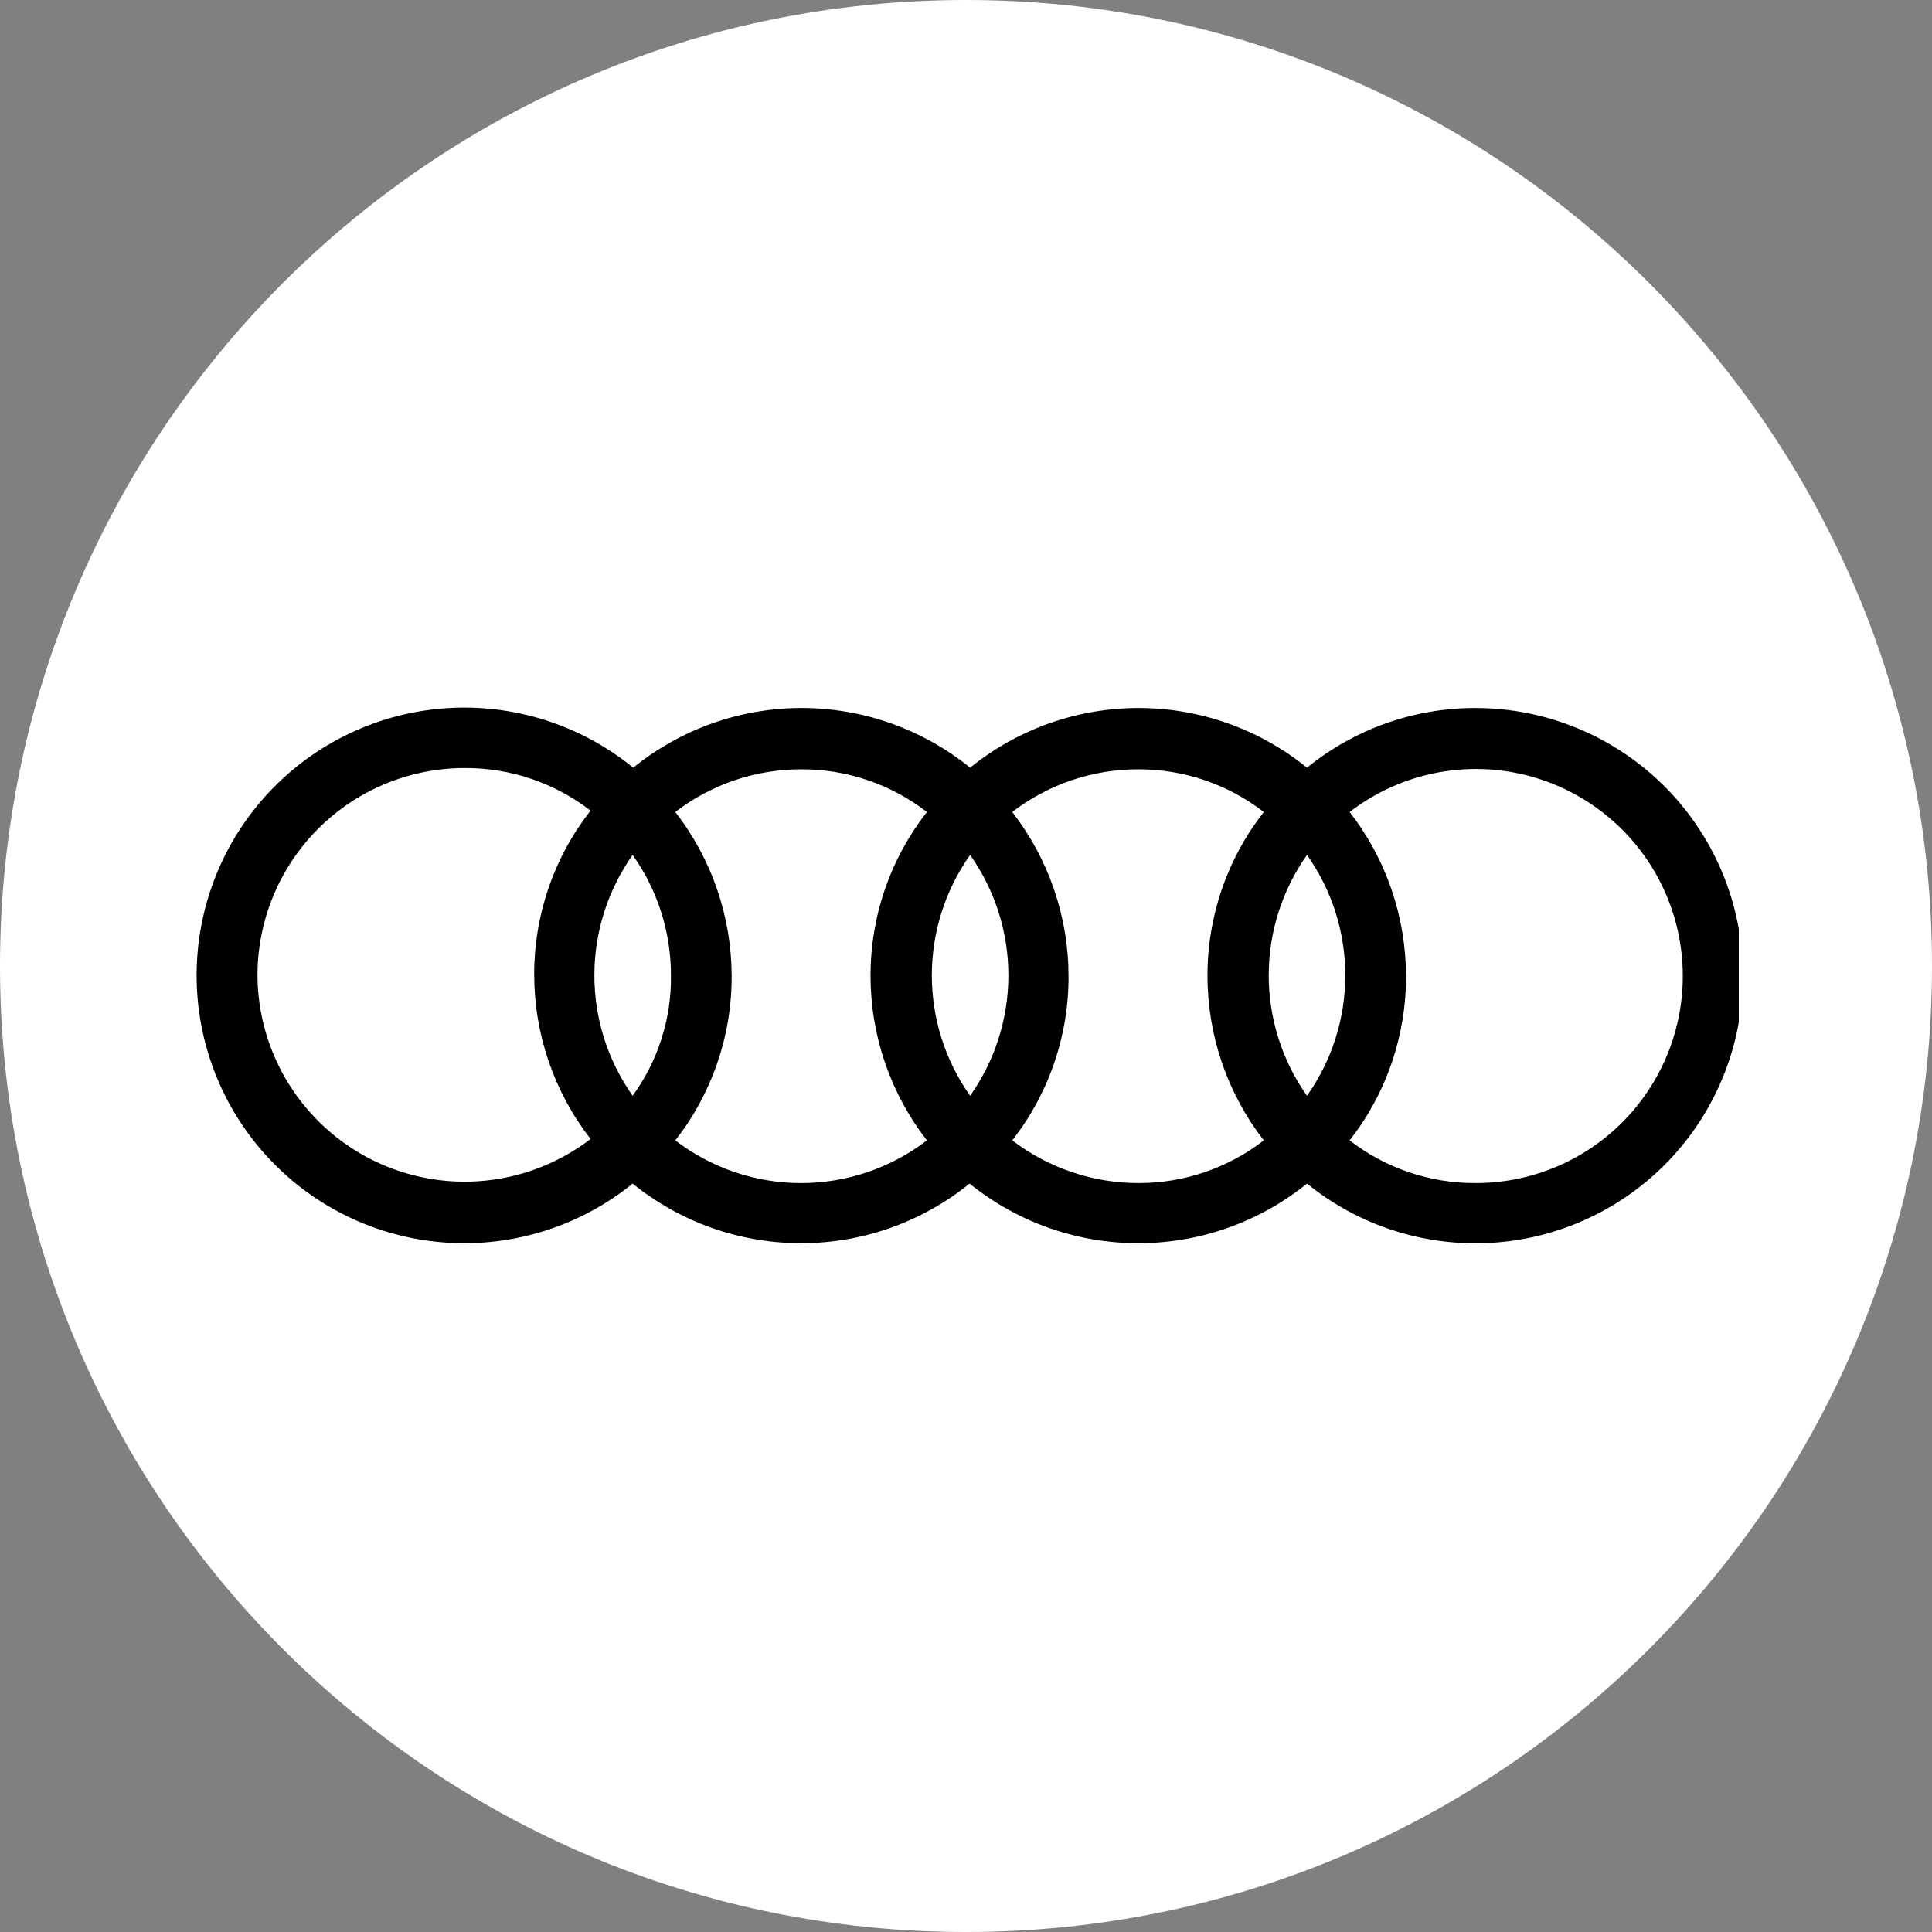 <?xml version="1.0" encoding="UTF-8"?> <svg xmlns="http://www.w3.org/2000/svg" xmlns:xlink="http://www.w3.org/1999/xlink" width="1080" viewBox="0 0 810 810" height="1080" preserveAspectRatio="xMidYMid meet" version="1.0"><rect x="0" y="0" width="810" height="810" fill="#808080" stroke="none"/><defs><clipPath id="66629b4dd1"><path d="M 405 0 C 181.324 0 0 181.324 0 405 C 0 628.676 181.324 810 405 810 C 628.676 810 810 628.676 810 405 C 810 181.324 628.676 0 405 0 Z M 405 0 " clip-rule="nonzero"></path></clipPath><clipPath id="15b8de6d3f"><path d="M 82 296 L 729 296 L 729 522 L 82 522 Z M 82 296 " clip-rule="nonzero"></path></clipPath></defs><g clip-path="url(#66629b4dd1)"><rect x="-81" width="972" fill="#ffffff" y="-81" height="972" fill-opacity="1"></rect></g><g clip-path="url(#15b8de6d3f)"><path fill="#000000" d="M 618.594 496.004 C 613.855 496.027 609.148 495.656 604.469 494.895 C 599.793 494.133 595.211 492.992 590.723 491.469 C 586.238 489.945 581.906 488.066 577.73 485.82 C 573.559 483.578 569.594 481.008 565.848 478.105 C 569.664 473.23 573.051 468.074 576.004 462.629 C 578.961 457.188 581.445 451.539 583.453 445.68 C 585.465 439.824 586.977 433.84 587.988 427.727 C 588.996 421.617 589.496 415.465 589.477 409.273 C 589.469 403.082 588.953 396.934 587.934 390.828 C 586.91 384.723 585.395 378.742 583.383 372.887 C 581.375 367.035 578.898 361.383 575.953 355.938 C 573.012 350.492 569.645 345.324 565.848 340.438 C 567.207 339.391 568.598 338.383 570.02 337.414 C 571.438 336.449 572.887 335.527 574.363 334.645 C 575.836 333.766 577.336 332.93 578.863 332.141 C 580.387 331.348 581.934 330.605 583.504 329.906 C 585.07 329.207 586.66 328.555 588.266 327.949 C 589.875 327.348 591.5 326.789 593.141 326.281 C 594.781 325.773 596.434 325.316 598.102 324.906 C 599.77 324.496 601.449 324.137 603.137 323.824 C 604.828 323.516 606.523 323.258 608.23 323.047 C 609.934 322.84 611.641 322.68 613.355 322.574 C 615.07 322.465 616.785 322.41 618.504 322.402 C 620.223 322.398 621.938 322.441 623.652 322.539 C 625.367 322.637 627.078 322.785 628.781 322.98 C 630.488 323.18 632.188 323.43 633.879 323.727 C 635.57 324.027 637.25 324.375 638.922 324.773 C 640.59 325.172 642.246 325.621 643.891 326.121 C 645.535 326.617 647.164 327.164 648.773 327.758 C 650.387 328.352 651.977 328.992 653.551 329.68 C 655.125 330.371 656.676 331.105 658.207 331.887 C 659.734 332.668 661.242 333.492 662.723 334.363 C 664.203 335.234 665.656 336.148 667.082 337.105 C 668.508 338.062 669.906 339.059 671.273 340.102 C 672.641 341.141 673.977 342.219 675.277 343.34 C 676.582 344.457 677.852 345.617 679.086 346.809 C 680.32 348.004 681.52 349.234 682.68 350.5 C 683.84 351.766 684.965 353.066 686.047 354.398 C 687.133 355.73 688.176 357.094 689.18 358.488 C 690.184 359.883 691.145 361.309 692.062 362.758 C 692.98 364.211 693.855 365.688 694.688 367.191 C 695.52 368.695 696.305 370.223 697.047 371.773 C 697.785 373.324 698.48 374.895 699.129 376.488 C 699.773 378.078 700.375 379.688 700.926 381.316 C 701.477 382.945 701.98 384.586 702.434 386.242 C 702.891 387.898 703.293 389.57 703.648 391.25 C 704.004 392.934 704.309 394.621 704.562 396.32 C 704.82 398.023 705.023 399.727 705.176 401.438 C 705.332 403.148 705.434 404.863 705.484 406.582 C 705.535 408.301 705.539 410.02 705.488 411.734 C 705.438 413.453 705.336 415.168 705.184 416.879 C 705.031 418.594 704.832 420.297 704.578 421.996 C 704.324 423.695 704.02 425.387 703.668 427.07 C 703.312 428.75 702.91 430.422 702.457 432.078 C 702.004 433.734 701.504 435.379 700.953 437.008 C 700.406 438.637 699.805 440.246 699.16 441.836 C 698.516 443.43 697.824 445 697.082 446.555 C 696.344 448.105 695.559 449.633 694.73 451.137 C 693.902 452.641 693.027 454.121 692.109 455.574 C 691.191 457.027 690.234 458.449 689.23 459.844 C 688.23 461.242 687.188 462.605 686.105 463.941 C 685.02 465.273 683.898 466.574 682.738 467.84 C 681.578 469.109 680.383 470.34 679.148 471.535 C 677.914 472.73 676.648 473.891 675.348 475.012 C 674.043 476.133 672.711 477.211 671.344 478.254 C 669.977 479.293 668.582 480.293 667.156 481.254 C 665.73 482.211 664.277 483.125 662.797 484 C 661.32 484.871 659.816 485.699 658.285 486.48 C 656.758 487.262 655.207 488 653.633 488.691 C 652.059 489.379 650.469 490.023 648.859 490.621 C 647.246 491.215 645.621 491.762 643.977 492.262 C 642.332 492.762 640.676 493.211 639.008 493.613 C 637.336 494.012 635.656 494.363 633.965 494.664 C 632.273 494.965 630.578 495.215 628.871 495.414 C 627.164 495.613 625.453 495.766 623.738 495.863 C 622.027 495.961 620.309 496.008 618.594 496.004 M 424.383 478.105 C 428.195 473.23 431.578 468.07 434.531 462.629 C 437.484 457.184 439.965 451.535 441.973 445.676 C 443.98 439.82 445.492 433.836 446.504 427.727 C 447.512 421.617 448.012 415.465 447.992 409.273 C 447.984 403.082 447.469 396.934 446.449 390.832 C 445.426 384.727 443.91 378.746 441.902 372.891 C 439.895 367.039 437.422 361.387 434.48 355.941 C 431.539 350.496 428.176 345.328 424.383 340.438 C 428.133 337.555 432.098 335 436.27 332.77 C 440.438 330.539 444.766 328.66 449.242 327.141 C 453.723 325.617 458.297 324.469 462.961 323.699 C 467.629 322.926 472.328 322.543 477.059 322.539 C 481.801 322.516 486.512 322.883 491.191 323.645 C 495.875 324.402 500.461 325.543 504.953 327.066 C 509.445 328.59 513.781 330.473 517.957 332.715 C 522.137 334.961 526.102 337.535 529.852 340.438 C 526.035 345.312 522.648 350.473 519.695 355.914 C 516.742 361.355 514.258 367.004 512.25 372.863 C 510.238 378.723 508.73 384.707 507.723 390.816 C 506.715 396.926 506.219 403.078 506.242 409.273 C 506.25 415.461 506.766 421.609 507.789 427.715 C 508.809 433.816 510.324 439.797 512.332 445.652 C 514.344 451.508 516.816 457.156 519.754 462.602 C 522.695 468.047 526.062 473.219 529.852 478.105 C 526.121 480.996 522.18 483.559 518.023 485.793 C 513.867 488.031 509.559 489.91 505.09 491.43 C 500.625 492.953 496.066 494.098 491.41 494.867 C 486.754 495.633 482.066 496.012 477.352 496.004 C 472.598 496.004 467.875 495.621 463.184 494.852 C 458.496 494.078 453.898 492.934 449.395 491.41 C 444.895 489.891 440.543 488.012 436.348 485.781 C 432.148 483.551 428.16 480.992 424.383 478.105 M 283.121 478.105 C 286.938 473.23 290.324 468.074 293.281 462.629 C 296.234 457.188 298.719 451.539 300.727 445.68 C 302.738 439.824 304.25 433.84 305.262 427.727 C 306.27 421.617 306.77 415.465 306.75 409.273 C 306.742 403.082 306.227 396.934 305.207 390.828 C 304.184 384.723 302.668 378.742 300.656 372.887 C 298.648 367.035 296.172 361.383 293.23 355.938 C 290.285 350.492 286.918 345.324 283.121 340.438 C 286.879 337.551 290.848 334.992 295.023 332.758 C 299.199 330.527 303.531 328.648 308.016 327.125 C 312.5 325.605 317.078 324.461 321.754 323.691 C 326.426 322.922 331.129 322.535 335.867 322.539 C 340.605 322.52 345.312 322.887 349.988 323.648 C 354.664 324.41 359.246 325.551 363.734 327.074 C 368.223 328.598 372.551 330.48 376.727 332.723 C 380.902 334.965 384.863 337.535 388.609 340.438 C 384.793 345.312 381.406 350.469 378.449 355.914 C 375.492 361.355 373.008 367.004 371 372.863 C 368.988 378.719 367.477 384.703 366.469 390.816 C 365.457 396.926 364.961 403.078 364.98 409.273 C 364.988 415.461 365.504 421.609 366.527 427.715 C 367.551 433.82 369.066 439.801 371.074 445.656 C 373.086 451.512 375.562 457.16 378.504 462.605 C 381.445 468.051 384.816 473.219 388.609 478.105 C 386.734 479.547 384.805 480.906 382.816 482.188 C 380.828 483.469 378.793 484.668 376.707 485.781 C 374.621 486.895 372.496 487.922 370.324 488.863 C 368.156 489.805 365.953 490.652 363.715 491.414 C 361.477 492.172 359.211 492.84 356.918 493.414 C 354.625 493.988 352.312 494.469 349.98 494.852 C 347.645 495.238 345.301 495.527 342.945 495.719 C 340.59 495.914 338.23 496.012 335.867 496.012 C 333.504 496.012 331.141 495.914 328.785 495.719 C 326.43 495.527 324.086 495.238 321.754 494.852 C 319.422 494.469 317.109 493.988 314.816 493.414 C 312.523 492.84 310.258 492.172 308.02 491.414 C 305.781 490.652 303.574 489.805 301.406 488.863 C 299.238 487.922 297.109 486.895 295.023 485.781 C 292.941 484.668 290.902 483.469 288.918 482.188 C 286.93 480.906 284.996 479.547 283.121 478.105 M 107.949 409.031 C 107.945 407.609 107.98 406.188 108.047 404.766 C 108.113 403.348 108.219 401.93 108.355 400.512 C 108.492 399.098 108.664 397.688 108.871 396.277 C 109.078 394.871 109.316 393.469 109.594 392.074 C 109.867 390.68 110.18 389.293 110.523 387.91 C 110.867 386.531 111.242 385.16 111.652 383.801 C 112.062 382.438 112.508 381.086 112.984 379.746 C 113.461 378.406 113.973 377.082 114.512 375.766 C 115.055 374.449 115.629 373.148 116.234 371.863 C 116.84 370.578 117.477 369.305 118.145 368.051 C 118.816 366.797 119.512 365.559 120.242 364.336 C 120.973 363.117 121.73 361.914 122.52 360.73 C 123.305 359.547 124.121 358.383 124.969 357.238 C 125.812 356.094 126.684 354.973 127.586 353.871 C 128.484 352.773 129.414 351.695 130.363 350.641 C 131.316 349.582 132.297 348.551 133.301 347.547 C 134.305 346.539 135.332 345.559 136.383 344.602 C 137.434 343.645 138.512 342.715 139.605 341.809 C 140.703 340.906 141.824 340.031 142.965 339.18 C 144.105 338.332 145.266 337.512 146.445 336.719 C 147.625 335.93 148.824 335.164 150.043 334.434 C 151.262 333.699 152.496 332.996 153.75 332.324 C 155.004 331.652 156.27 331.012 157.555 330.402 C 158.84 329.793 160.137 329.215 161.449 328.668 C 162.762 328.121 164.086 327.609 165.426 327.129 C 166.762 326.645 168.109 326.199 169.469 325.785 C 170.828 325.367 172.199 324.988 173.578 324.641 C 174.953 324.293 176.34 323.98 177.734 323.699 C 179.129 323.422 180.527 323.176 181.934 322.965 C 183.34 322.754 184.75 322.578 186.164 322.438 C 187.578 322.297 188.996 322.188 190.414 322.117 C 191.832 322.047 193.254 322.008 194.676 322.008 L 194.848 322.008 C 199.582 321.98 204.289 322.348 208.965 323.105 C 213.641 323.863 218.223 325 222.711 326.516 C 227.199 328.035 231.527 329.914 235.703 332.152 C 239.879 334.391 243.844 336.957 247.59 339.852 C 243.773 344.727 240.387 349.887 237.434 355.328 C 234.48 360.77 231.996 366.422 229.984 372.277 C 227.973 378.137 226.465 384.121 225.453 390.23 C 224.441 396.34 223.945 402.492 223.961 408.688 C 223.969 414.879 224.484 421.027 225.508 427.133 C 226.531 433.234 228.047 439.215 230.055 445.07 C 232.066 450.926 234.543 456.574 237.484 462.02 C 240.426 467.465 243.797 472.633 247.59 477.523 C 245.996 478.746 244.359 479.91 242.684 481.02 C 241.008 482.125 239.297 483.176 237.547 484.164 C 235.801 485.156 234.02 486.082 232.207 486.949 C 230.395 487.816 228.551 488.617 226.684 489.355 C 224.816 490.094 222.922 490.766 221.008 491.371 C 219.094 491.98 217.16 492.52 215.207 492.992 C 213.254 493.465 211.285 493.867 209.305 494.203 C 207.324 494.539 205.336 494.805 203.336 495.004 C 201.336 495.203 199.332 495.328 197.324 495.387 C 195.316 495.445 193.309 495.438 191.301 495.355 C 189.297 495.273 187.293 495.125 185.297 494.902 C 183.301 494.684 181.312 494.395 179.336 494.039 C 177.359 493.68 175.398 493.254 173.449 492.758 C 171.5 492.266 169.574 491.703 167.664 491.078 C 165.758 490.449 163.871 489.754 162.012 488.996 C 160.152 488.238 158.32 487.414 156.516 486.527 C 154.715 485.645 152.945 484.695 151.207 483.688 C 149.469 482.676 147.77 481.609 146.105 480.484 C 144.441 479.355 142.816 478.172 141.238 476.934 C 139.656 475.691 138.117 474.398 136.629 473.055 C 135.137 471.707 133.691 470.309 132.297 468.863 C 130.902 467.418 129.559 465.926 128.266 464.383 C 126.977 462.844 125.738 461.262 124.559 459.637 C 123.375 458.008 122.254 456.344 121.188 454.641 C 120.121 452.938 119.113 451.199 118.168 449.426 C 117.223 447.652 116.34 445.848 115.52 444.012 C 114.699 442.176 113.945 440.316 113.254 438.43 C 112.562 436.539 111.938 434.633 111.375 432.699 C 110.816 430.77 110.328 428.82 109.902 426.855 C 109.48 424.891 109.125 422.914 108.836 420.926 C 108.551 418.934 108.332 416.938 108.184 414.934 C 108.035 412.93 107.957 410.922 107.949 408.91 M 265.234 459.402 C 263.941 457.57 262.719 455.691 261.566 453.766 C 260.418 451.84 259.34 449.875 258.344 447.863 C 257.344 445.855 256.422 443.812 255.582 441.734 C 254.738 439.652 253.977 437.543 253.297 435.406 C 252.617 433.27 252.023 431.105 251.508 428.922 C 250.996 426.738 250.566 424.539 250.223 422.32 C 249.879 420.105 249.621 417.879 249.449 415.641 C 249.277 413.402 249.191 411.164 249.191 408.918 C 249.191 406.676 249.277 404.438 249.449 402.199 C 249.621 399.961 249.879 397.734 250.223 395.516 C 250.566 393.301 250.996 391.102 251.508 388.914 C 252.023 386.73 252.617 384.57 253.297 382.434 C 253.977 380.293 254.738 378.188 255.582 376.105 C 256.422 374.027 257.344 371.984 258.344 369.973 C 259.34 367.965 260.418 366 261.566 364.074 C 262.719 362.148 263.941 360.27 265.234 358.438 C 267.836 362.102 270.141 365.945 272.148 369.965 C 274.152 373.988 275.84 378.137 277.199 382.422 C 278.562 386.703 279.59 391.066 280.277 395.508 C 280.965 399.949 281.305 404.418 281.297 408.91 C 281.359 413.414 281.059 417.891 280.395 422.344 C 279.734 426.797 278.723 431.168 277.355 435.457 C 275.992 439.75 274.293 443.902 272.258 447.918 C 270.227 451.934 267.887 455.762 265.234 459.402 M 406.719 459.402 C 405.426 457.57 404.203 455.691 403.051 453.766 C 401.898 451.84 400.824 449.875 399.824 447.863 C 398.828 445.855 397.906 443.812 397.062 441.734 C 396.223 439.652 395.461 437.543 394.781 435.406 C 394.102 433.27 393.508 431.105 392.992 428.922 C 392.48 426.738 392.051 424.539 391.707 422.32 C 391.363 420.105 391.105 417.879 390.934 415.641 C 390.762 413.402 390.672 411.164 390.672 408.918 C 390.672 406.676 390.762 404.438 390.934 402.199 C 391.105 399.961 391.363 397.734 391.707 395.516 C 392.051 393.301 392.48 391.102 392.992 388.914 C 393.508 386.73 394.102 384.57 394.781 382.434 C 395.461 380.293 396.223 378.188 397.062 376.105 C 397.906 374.027 398.828 371.984 399.824 369.973 C 400.824 367.965 401.898 366 403.051 364.074 C 404.203 362.148 405.426 360.27 406.719 358.438 C 408.016 360.27 409.238 362.148 410.387 364.074 C 411.539 366 412.613 367.965 413.613 369.973 C 414.613 371.984 415.535 374.027 416.375 376.105 C 417.219 378.188 417.977 380.293 418.656 382.434 C 419.336 384.57 419.934 386.73 420.445 388.914 C 420.961 391.102 421.391 393.301 421.734 395.516 C 422.078 397.734 422.336 399.961 422.508 402.199 C 422.68 404.438 422.766 406.676 422.766 408.918 C 422.766 411.164 422.68 413.402 422.508 415.641 C 422.336 417.879 422.078 420.105 421.734 422.32 C 421.391 424.539 420.961 426.738 420.445 428.922 C 419.934 431.105 419.336 433.27 418.656 435.406 C 417.977 437.543 417.219 439.652 416.375 441.734 C 415.535 443.812 414.613 445.855 413.613 447.863 C 412.613 449.875 411.539 451.84 410.387 453.766 C 409.238 455.691 408.016 457.57 406.719 459.402 M 547.961 459.402 C 546.668 457.57 545.445 455.691 544.293 453.766 C 543.145 451.84 542.066 449.875 541.07 447.863 C 540.07 445.855 539.148 443.812 538.309 441.734 C 537.465 439.652 536.703 437.543 536.023 435.406 C 535.344 433.27 534.75 431.105 534.234 428.922 C 533.723 426.738 533.293 424.539 532.949 422.32 C 532.605 420.105 532.348 417.879 532.176 415.641 C 532.004 413.402 531.918 411.164 531.918 408.918 C 531.918 406.676 532.004 404.438 532.176 402.199 C 532.348 399.961 532.605 397.734 532.949 395.516 C 533.293 393.301 533.723 391.102 534.234 388.914 C 534.75 386.73 535.344 384.57 536.023 382.434 C 536.703 380.293 537.465 378.188 538.309 376.105 C 539.148 374.027 540.07 371.984 541.07 369.973 C 542.066 367.965 543.145 366 544.293 364.074 C 545.445 362.148 546.668 360.27 547.961 358.438 C 549.258 360.27 550.48 362.148 551.633 364.074 C 552.785 365.996 553.859 367.965 554.859 369.973 C 555.859 371.98 556.781 374.023 557.625 376.105 C 558.469 378.184 559.23 380.293 559.91 382.43 C 560.59 384.57 561.188 386.73 561.699 388.914 C 562.215 391.098 562.641 393.301 562.984 395.516 C 563.332 397.734 563.59 399.961 563.762 402.199 C 563.934 404.434 564.02 406.676 564.02 408.918 C 564.02 411.164 563.934 413.402 563.762 415.641 C 563.59 417.879 563.332 420.105 562.984 422.324 C 562.641 424.539 562.215 426.742 561.699 428.926 C 561.188 431.109 560.59 433.27 559.91 435.406 C 559.23 437.547 558.469 439.656 557.625 441.734 C 556.781 443.812 555.859 445.859 554.859 447.867 C 553.859 449.875 552.785 451.84 551.633 453.766 C 550.48 455.691 549.258 457.57 547.961 459.402 M 618.594 296.832 C 612.211 296.82 605.871 297.355 599.582 298.43 C 593.289 299.508 587.137 301.113 581.121 303.242 C 575.102 305.375 569.312 308.004 563.746 311.125 C 558.18 314.25 552.918 317.824 547.961 321.852 C 545.488 319.848 542.934 317.949 540.297 316.16 C 537.66 314.375 534.953 312.703 532.172 311.145 C 529.395 309.586 526.555 308.152 523.656 306.836 C 520.754 305.52 517.801 304.332 514.801 303.266 C 511.797 302.203 508.758 301.27 505.676 300.465 C 502.594 299.66 499.484 298.988 496.344 298.449 C 493.207 297.906 490.051 297.504 486.879 297.23 C 483.703 296.961 480.527 296.824 477.34 296.824 C 474.156 296.824 470.977 296.961 467.805 297.23 C 464.633 297.504 461.477 297.906 458.336 298.449 C 455.199 298.988 452.09 299.66 449.008 300.465 C 445.926 301.27 442.883 302.203 439.883 303.266 C 436.879 304.332 433.93 305.52 431.027 306.836 C 428.125 308.152 425.285 309.586 422.508 311.145 C 419.73 312.703 417.023 314.375 414.387 316.16 C 411.75 317.949 409.195 319.848 406.719 321.852 C 404.246 319.848 401.688 317.949 399.055 316.16 C 396.418 314.375 393.711 312.703 390.93 311.145 C 388.152 309.586 385.312 308.152 382.41 306.836 C 379.512 305.52 376.559 304.332 373.559 303.266 C 370.555 302.203 367.516 301.27 364.434 300.465 C 361.352 299.66 358.242 298.988 355.102 298.449 C 351.965 297.906 348.809 297.504 345.637 297.23 C 342.461 296.961 339.281 296.824 336.098 296.824 C 332.914 296.824 329.734 296.961 326.562 297.23 C 323.387 297.504 320.234 297.906 317.094 298.449 C 313.957 298.988 310.844 299.66 307.766 300.465 C 304.684 301.27 301.641 302.203 298.641 303.266 C 295.637 304.332 292.688 305.52 289.785 306.836 C 286.883 308.152 284.043 309.586 281.266 311.145 C 278.488 312.703 275.781 314.375 273.145 316.16 C 270.508 317.949 267.953 319.848 265.477 321.852 C 264.117 320.742 262.727 319.668 261.316 318.621 C 259.902 317.578 258.469 316.57 257.008 315.594 C 255.551 314.617 254.066 313.676 252.562 312.77 C 251.059 311.863 249.535 310.992 247.992 310.156 C 246.445 309.32 244.883 308.523 243.301 307.762 C 241.719 307 240.121 306.273 238.504 305.586 C 236.887 304.902 235.258 304.254 233.609 303.641 C 231.965 303.031 230.305 302.461 228.633 301.93 C 226.957 301.398 225.273 300.906 223.578 300.453 C 221.883 300 220.176 299.586 218.461 299.215 C 216.742 298.84 215.02 298.508 213.289 298.215 C 211.559 297.926 209.82 297.672 208.078 297.461 C 206.336 297.254 204.59 297.082 202.836 296.953 C 201.086 296.828 199.332 296.738 197.578 296.695 C 195.824 296.648 194.066 296.645 192.312 296.68 C 190.559 296.715 188.805 296.793 187.051 296.914 C 185.301 297.031 183.555 297.191 181.809 297.391 C 180.066 297.594 178.324 297.836 176.594 298.117 C 174.859 298.402 173.137 298.723 171.418 299.086 C 169.699 299.449 167.992 299.855 166.293 300.297 C 164.594 300.742 162.906 301.227 161.23 301.75 C 159.555 302.273 157.895 302.836 156.242 303.438 C 154.594 304.035 152.957 304.676 151.34 305.355 C 149.719 306.031 148.117 306.75 146.531 307.5 C 144.945 308.254 143.379 309.043 141.828 309.871 C 140.277 310.699 138.75 311.562 137.242 312.461 C 135.734 313.359 134.246 314.293 132.781 315.262 C 131.316 316.23 129.875 317.23 128.457 318.27 C 127.039 319.305 125.648 320.375 124.281 321.477 C 122.914 322.578 121.57 323.711 120.258 324.875 C 118.941 326.039 117.656 327.234 116.398 328.457 C 115.141 329.684 113.91 330.938 112.711 332.219 C 111.512 333.504 110.344 334.812 109.203 336.152 C 108.066 337.488 106.961 338.852 105.887 340.242 C 104.812 341.633 103.77 343.047 102.762 344.484 C 101.754 345.922 100.781 347.383 99.844 348.867 C 98.902 350.352 98 351.859 97.129 353.383 C 96.262 354.91 95.43 356.457 94.633 358.023 C 93.836 359.59 93.078 361.172 92.355 362.773 C 91.633 364.375 90.949 365.992 90.305 367.625 C 89.66 369.258 89.051 370.906 88.484 372.57 C 87.914 374.23 87.383 375.906 86.895 377.594 C 86.406 379.281 85.953 380.977 85.543 382.684 C 85.133 384.395 84.762 386.109 84.434 387.836 C 84.102 389.562 83.812 391.293 83.566 393.031 C 83.316 394.773 83.109 396.516 82.941 398.266 C 82.773 400.012 82.648 401.766 82.562 403.52 C 82.48 405.273 82.434 407.031 82.434 408.785 C 82.43 410.543 82.469 412.301 82.547 414.055 C 82.629 415.809 82.75 417.562 82.91 419.312 C 83.074 421.059 83.277 422.805 83.52 424.543 C 83.766 426.285 84.051 428.016 84.375 429.742 C 84.699 431.469 85.066 433.188 85.473 434.898 C 85.879 436.605 86.324 438.305 86.809 439.992 C 87.293 441.684 87.82 443.359 88.383 445.02 C 88.945 446.684 89.551 448.336 90.191 449.969 C 90.832 451.605 91.512 453.223 92.23 454.828 C 92.945 456.43 93.703 458.016 94.492 459.586 C 95.285 461.152 96.113 462.703 96.977 464.23 C 97.844 465.758 98.742 467.266 99.676 468.754 C 100.613 470.242 101.582 471.703 102.586 473.145 C 103.59 474.586 104.625 476.004 105.695 477.398 C 106.766 478.789 107.871 480.156 109.004 481.496 C 110.137 482.836 111.305 484.152 112.5 485.438 C 113.695 486.723 114.922 487.98 116.176 489.211 C 117.43 490.438 118.715 491.637 120.027 492.805 C 121.336 493.973 122.676 495.109 124.039 496.215 C 125.402 497.32 126.793 498.395 128.207 499.434 C 129.621 500.473 131.062 501.48 132.523 502.453 C 133.984 503.426 135.469 504.363 136.977 505.266 C 138.48 506.168 140.008 507.035 141.555 507.867 C 143.102 508.699 144.668 509.492 146.25 510.25 C 147.836 511.008 149.434 511.727 151.055 512.41 C 152.672 513.094 154.305 513.738 155.953 514.344 C 157.602 514.949 159.262 515.516 160.938 516.043 C 162.609 516.57 164.297 517.059 165.992 517.508 C 167.691 517.957 169.398 518.363 171.113 518.734 C 172.832 519.102 174.555 519.43 176.289 519.715 C 178.02 520.004 179.758 520.25 181.5 520.457 C 183.246 520.66 184.992 520.828 186.742 520.949 C 188.496 521.074 190.246 521.156 192.004 521.199 C 193.758 521.238 195.512 521.238 197.27 521.199 C 199.023 521.156 200.777 521.074 202.527 520.953 C 204.277 520.828 206.027 520.664 207.77 520.457 C 209.516 520.254 211.25 520.008 212.984 519.719 C 214.715 519.434 216.441 519.105 218.156 518.738 C 219.875 518.367 221.582 517.961 223.277 517.512 C 224.977 517.062 226.66 516.578 228.336 516.051 C 230.012 515.52 231.672 514.953 233.32 514.348 C 234.969 513.742 236.602 513.102 238.219 512.418 C 239.836 511.734 241.438 511.016 243.023 510.258 C 244.605 509.5 246.172 508.707 247.719 507.875 C 249.266 507.047 250.793 506.18 252.297 505.277 C 253.805 504.375 255.289 503.438 256.75 502.465 C 258.215 501.492 259.652 500.484 261.066 499.445 C 262.48 498.406 263.871 497.332 265.234 496.227 C 267.711 498.23 270.27 500.125 272.906 501.914 C 275.543 503.699 278.254 505.367 281.031 506.926 C 283.812 508.48 286.652 509.914 289.551 511.227 C 292.453 512.543 295.406 513.73 298.406 514.793 C 301.41 515.855 304.453 516.789 307.531 517.594 C 310.613 518.395 313.723 519.066 316.863 519.605 C 320 520.145 323.156 520.551 326.332 520.82 C 329.504 521.09 332.684 521.227 335.867 521.227 C 339.051 521.227 342.23 521.09 345.402 520.82 C 348.574 520.551 351.73 520.145 354.871 519.605 C 358.008 519.066 361.117 518.395 364.199 517.594 C 367.281 516.789 370.324 515.855 373.324 514.793 C 376.328 513.73 379.277 512.543 382.18 511.227 C 385.082 509.914 387.922 508.48 390.699 506.926 C 393.48 505.367 396.188 503.699 398.824 501.914 C 401.465 500.125 404.02 498.23 406.496 496.227 C 408.977 498.23 411.539 500.129 414.18 501.914 C 416.824 503.699 419.535 505.371 422.32 506.926 C 425.102 508.484 427.949 509.918 430.852 511.23 C 433.758 512.547 436.715 513.734 439.723 514.797 C 442.727 515.859 445.773 516.793 448.859 517.598 C 451.945 518.402 455.059 519.07 458.203 519.609 C 461.344 520.148 464.504 520.555 467.68 520.824 C 470.859 521.098 474.039 521.23 477.23 521.23 C 480.418 521.23 483.602 521.098 486.777 520.824 C 489.953 520.555 493.113 520.148 496.258 519.609 C 499.398 519.07 502.516 518.402 505.598 517.598 C 508.684 516.793 511.73 515.859 514.738 514.797 C 517.742 513.734 520.699 512.547 523.605 511.23 C 526.512 509.918 529.355 508.484 532.141 506.926 C 534.922 505.371 537.637 503.699 540.277 501.914 C 542.922 500.129 545.48 498.23 547.961 496.227 C 549.699 497.637 551.473 498.988 553.289 500.289 C 555.105 501.59 556.957 502.836 558.848 504.027 C 560.738 505.219 562.664 506.352 564.621 507.426 C 566.578 508.5 568.566 509.516 570.586 510.473 C 572.602 511.43 574.648 512.324 576.723 513.16 C 578.793 513.992 580.887 514.766 583.004 515.473 C 585.125 516.18 587.262 516.828 589.418 517.406 C 591.574 517.988 593.746 518.504 595.934 518.957 C 598.121 519.406 600.32 519.793 602.531 520.113 C 604.742 520.434 606.957 520.684 609.184 520.871 C 611.41 521.059 613.637 521.18 615.871 521.234 C 618.105 521.289 620.336 521.273 622.57 521.195 C 624.801 521.117 627.027 520.969 629.25 520.758 C 631.473 520.543 633.688 520.266 635.895 519.922 C 638.102 519.574 640.297 519.164 642.48 518.688 C 644.66 518.211 646.828 517.672 648.977 517.066 C 651.125 516.457 653.254 515.789 655.367 515.055 C 657.477 514.324 659.562 513.527 661.625 512.668 C 663.688 511.812 665.723 510.895 667.727 509.914 C 669.734 508.934 671.711 507.895 673.656 506.797 C 675.602 505.699 677.512 504.547 679.391 503.332 C 681.266 502.121 683.105 500.855 684.906 499.531 C 686.707 498.211 688.465 496.836 690.184 495.41 C 691.902 493.98 693.578 492.504 695.211 490.977 C 696.84 489.449 698.422 487.875 699.961 486.254 C 701.496 484.633 702.984 482.965 704.422 481.254 C 705.855 479.543 707.242 477.793 708.574 476 C 709.906 474.207 711.184 472.375 712.406 470.504 C 713.629 468.633 714.797 466.73 715.906 464.789 C 717.016 462.852 718.066 460.879 719.059 458.875 C 720.051 456.875 720.98 454.844 721.852 452.785 C 722.723 450.727 723.531 448.645 724.277 446.539 C 725.023 444.434 725.703 442.305 726.324 440.16 C 726.941 438.012 727.496 435.848 727.988 433.668 C 728.477 431.488 728.902 429.293 729.262 427.086 C 729.621 424.883 729.914 422.668 730.141 420.445 C 730.367 418.223 730.527 415.992 730.621 413.762 C 730.715 411.527 730.742 409.293 730.703 407.059 C 730.664 404.824 730.555 402.594 730.383 400.363 C 730.211 398.137 729.973 395.914 729.664 393.703 C 729.359 391.488 728.988 389.285 728.551 387.094 C 728.117 384.902 727.613 382.727 727.047 380.562 C 726.48 378.402 725.848 376.258 725.152 374.137 C 724.461 372.012 723.703 369.91 722.883 367.832 C 722.062 365.754 721.18 363.699 720.238 361.676 C 719.293 359.648 718.293 357.652 717.23 355.688 C 716.168 353.723 715.047 351.789 713.871 349.891 C 712.691 347.992 711.461 346.129 710.172 344.305 C 708.883 342.477 707.539 340.691 706.145 338.949 C 704.75 337.203 703.305 335.5 701.809 333.84 C 700.312 332.184 698.766 330.57 697.172 329.004 C 695.582 327.438 693.941 325.922 692.258 324.453 C 690.574 322.984 688.848 321.566 687.082 320.203 C 685.312 318.836 683.504 317.527 681.66 316.27 C 679.812 315.012 677.93 313.809 676.012 312.664 C 674.094 311.52 672.141 310.434 670.16 309.406 C 668.176 308.379 666.164 307.41 664.125 306.504 C 662.082 305.598 660.016 304.75 657.926 303.965 C 655.832 303.18 653.723 302.461 651.586 301.801 C 649.453 301.145 647.301 300.551 645.129 300.023 C 642.961 299.492 640.777 299.027 638.578 298.629 C 636.383 298.23 634.176 297.898 631.957 297.633 C 629.738 297.367 627.516 297.164 625.285 297.031 C 623.059 296.898 620.824 296.832 618.594 296.832 " fill-opacity="1" fill-rule="nonzero"></path></g></svg> 